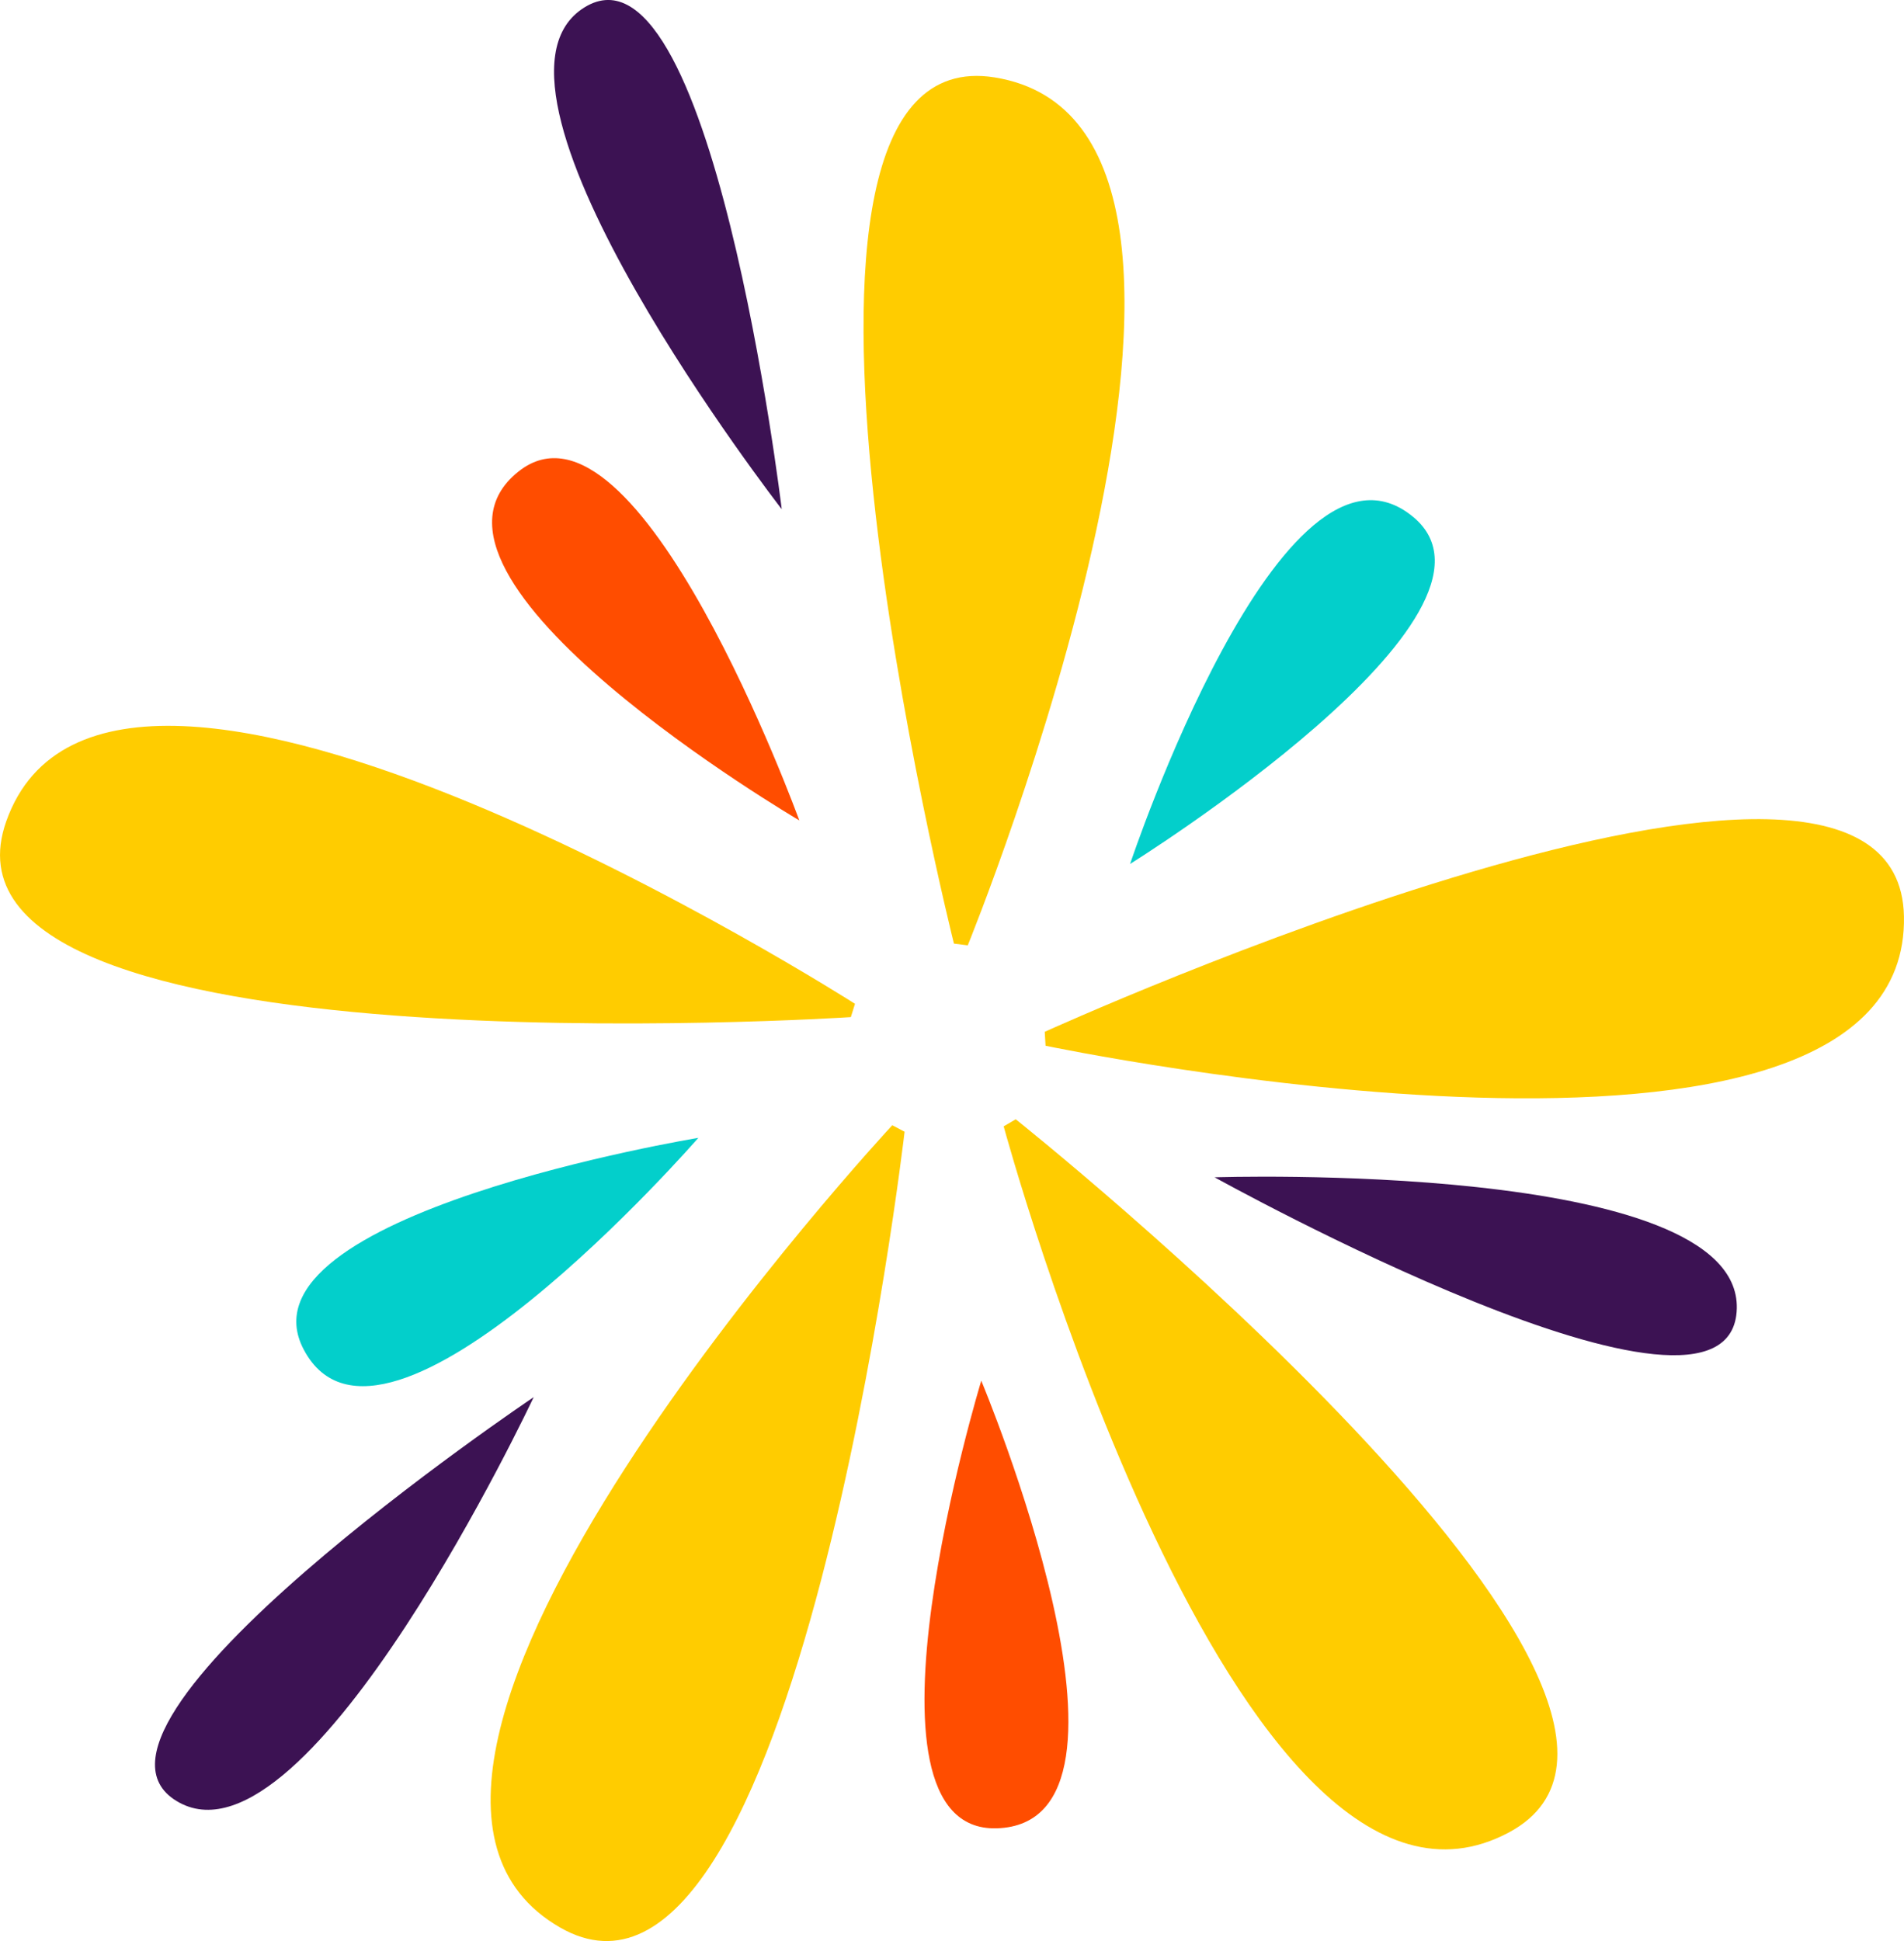 <?xml version="1.0" encoding="UTF-8"?>
<svg id="Layer_2" xmlns="http://www.w3.org/2000/svg" viewBox="0 0 397.77 405.42">
  <defs>
    <style>
      .cls-1 {
        fill: #fc0;
      }

      .cls-2 {
        fill: #3c1253;
      }

      .cls-3 {
        fill: #03cfcb;
      }

      .cls-4 {
        fill: #ff4d00;
      }
    </style>
  </defs>
  <g id="Layer_1-2" data-name="Layer_1">
    <g>
      <g>
        <path class="cls-1" d="M186.4,235.03s-125.7,135.18-69.39,167.56c49.37,28.39,71.97-166.21,71.97-166.21l-2.58-1.36Z"/>
        <path class="cls-1" d="M178.62,209.66S23.04,110.31,1.31,171.53c-19.05,53.67,176.44,40.91,176.44,40.91l.87-2.78Z"/>
        <path class="cls-1" d="M202.18,197.44s69.75-170.9,5.63-181.27c-56.23-9.09-8.52,180.92-8.52,180.92l2.89.36Z"/>
        <path class="cls-1" d="M218.43,218.42s180.66,37.88,179.33-27.06c-1.17-56.94-179.5,24.15-179.5,24.15l.17,2.91Z"/>
        <path class="cls-1" d="M209.68,235.25s48.32,178.15,105.57,147.47c50.2-26.91-103.05-148.94-103.05-148.94l-2.51,1.47Z"/>
      </g>
      <path class="cls-4" d="M166.98,171.35s-86.47-50.73-58.67-72.86c24.99-19.9,58.67,72.86,58.67,72.86Z"/>
      <path class="cls-3" d="M236.09,180.45s31.7-95.11,59.11-72.51c24.65,20.32-59.11,72.51-59.11,72.51Z"/>
      <path class="cls-3" d="M145.89,237.66s-65.81,75.63-82.43,44.23c-14.95-28.23,82.43-44.23,82.43-44.23Z"/>
      <path class="cls-4" d="M205,288.38s38.72,92.47,3.21,93.49c-31.93.92-3.21-93.49-3.21-93.49Z"/>
      <g>
        <path class="cls-2" d="M163.31,106.35S95.99,19.56,121.53,1.92c27.02-18.65,41.78,104.42,41.78,104.42Z"/>
        <path class="cls-2" d="M111.49,291.82s-46.68,99.42-73.99,84.7c-28.9-15.58,73.99-84.7,73.99-84.7Z"/>
        <path class="cls-2" d="M253.75,245.9s109.78-3.65,109.09,27.37c-.73,32.82-109.09-27.37-109.09-27.37Z"/>
      </g>
    </g>
  </g>
</svg>